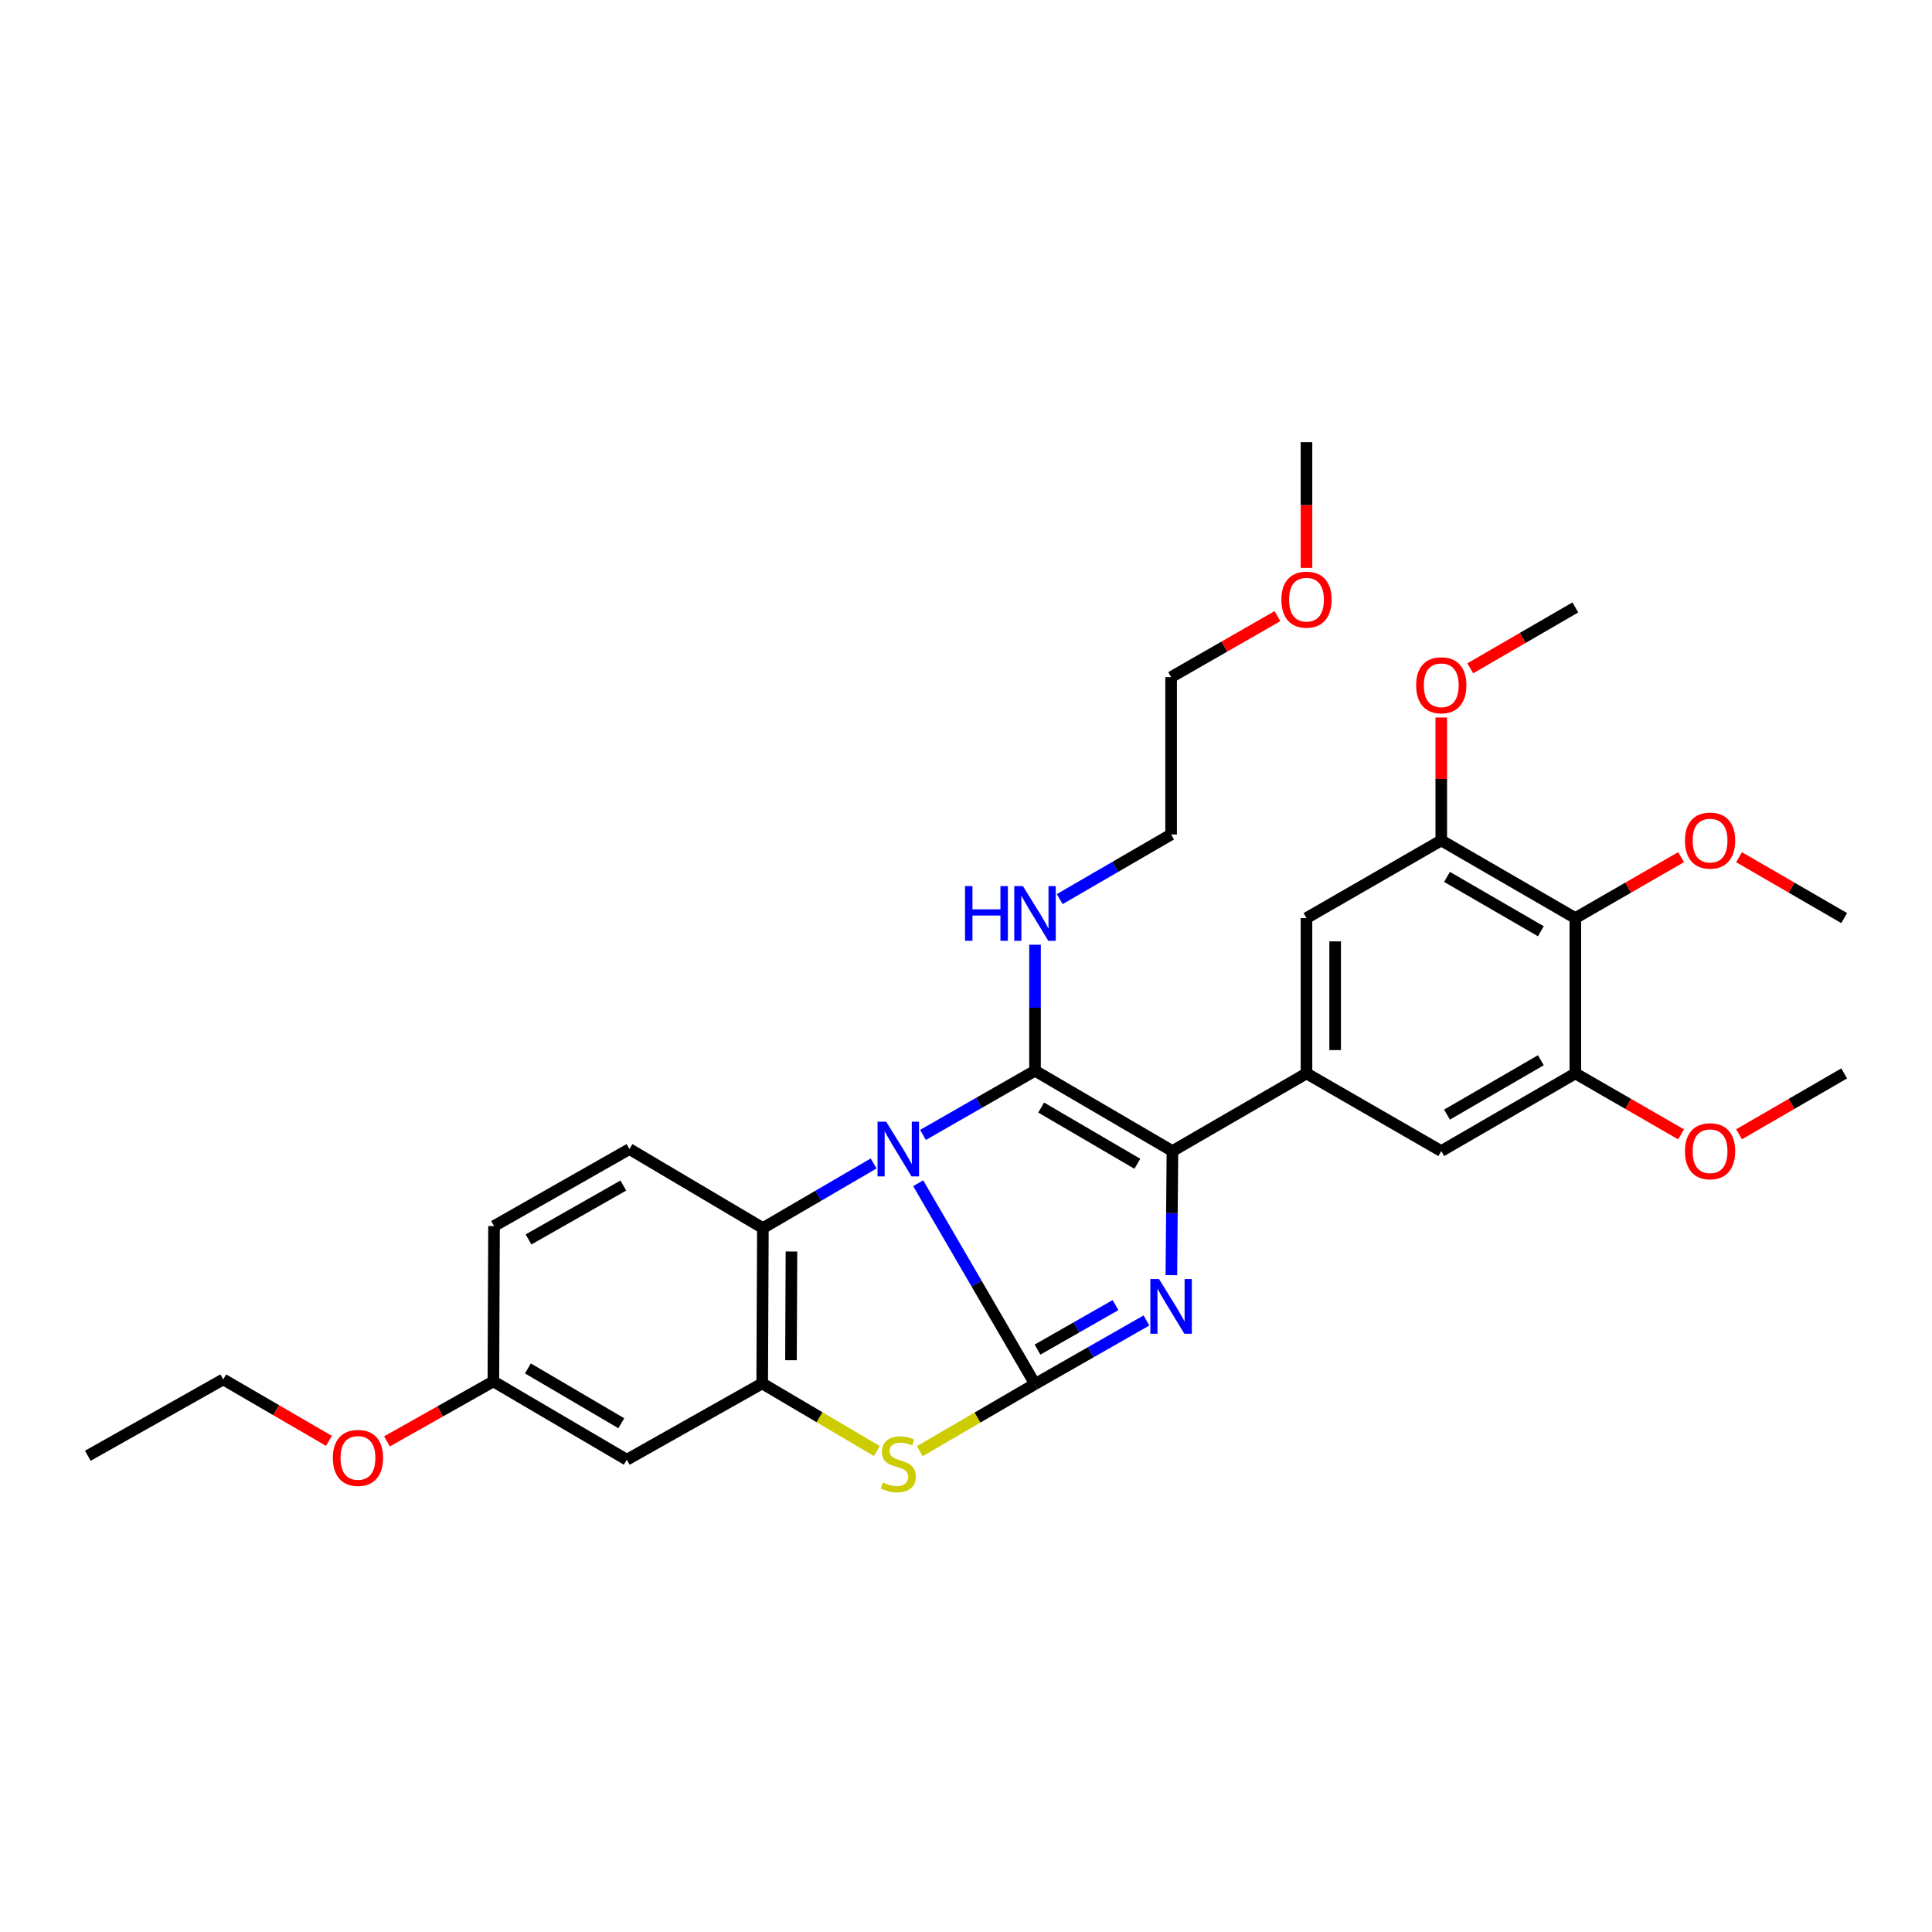 <?xml version='1.0' encoding='iso-8859-1'?>
<svg version='1.1' baseProfile='full'
              xmlns='http://www.w3.org/2000/svg'
                      xmlns:rdkit='http://www.rdkit.org/xml'
                      xmlns:xlink='http://www.w3.org/1999/xlink'
                  xml:space='preserve'
width='1000px' height='1000px' viewBox='0 0 1000 1000'>
<!-- END OF HEADER -->
<rect style='opacity:1.0;fill:#FFFFFF;stroke:none' width='1000' height='1000' x='0' y='0'> </rect>
<path class='bond-0' d='M 475.245,612.435 L 505.485,664.406' style='fill:none;fill-rule:evenodd;stroke:#0000FF;stroke-width:6px;stroke-linecap:butt;stroke-linejoin:miter;stroke-opacity:1' />
<path class='bond-0' d='M 505.485,664.406 L 535.725,716.378' style='fill:none;fill-rule:evenodd;stroke:#000000;stroke-width:6px;stroke-linecap:butt;stroke-linejoin:miter;stroke-opacity:1' />
<path class='bond-1' d='M 477.738,587.436 L 506.732,570.826' style='fill:none;fill-rule:evenodd;stroke:#0000FF;stroke-width:6px;stroke-linecap:butt;stroke-linejoin:miter;stroke-opacity:1' />
<path class='bond-1' d='M 506.732,570.826 L 535.725,554.216' style='fill:none;fill-rule:evenodd;stroke:#000000;stroke-width:6px;stroke-linecap:butt;stroke-linejoin:miter;stroke-opacity:1' />
<path class='bond-5' d='M 452.19,602.207 L 423.529,618.929' style='fill:none;fill-rule:evenodd;stroke:#0000FF;stroke-width:6px;stroke-linecap:butt;stroke-linejoin:miter;stroke-opacity:1' />
<path class='bond-5' d='M 423.529,618.929 L 394.868,635.652' style='fill:none;fill-rule:evenodd;stroke:#000000;stroke-width:6px;stroke-linecap:butt;stroke-linejoin:miter;stroke-opacity:1' />
<path class='bond-2' d='M 535.725,716.378 L 564.56,699.927' style='fill:none;fill-rule:evenodd;stroke:#000000;stroke-width:6px;stroke-linecap:butt;stroke-linejoin:miter;stroke-opacity:1' />
<path class='bond-2' d='M 564.56,699.927 L 593.395,683.476' style='fill:none;fill-rule:evenodd;stroke:#0000FF;stroke-width:6px;stroke-linecap:butt;stroke-linejoin:miter;stroke-opacity:1' />
<path class='bond-2' d='M 537.021,698.553 L 557.206,687.037' style='fill:none;fill-rule:evenodd;stroke:#000000;stroke-width:6px;stroke-linecap:butt;stroke-linejoin:miter;stroke-opacity:1' />
<path class='bond-2' d='M 557.206,687.037 L 577.39,675.521' style='fill:none;fill-rule:evenodd;stroke:#0000FF;stroke-width:6px;stroke-linecap:butt;stroke-linejoin:miter;stroke-opacity:1' />
<path class='bond-4' d='M 535.725,716.378 L 505.906,733.753' style='fill:none;fill-rule:evenodd;stroke:#000000;stroke-width:6px;stroke-linecap:butt;stroke-linejoin:miter;stroke-opacity:1' />
<path class='bond-4' d='M 505.906,733.753 L 476.086,751.128' style='fill:none;fill-rule:evenodd;stroke:#CCCC00;stroke-width:6px;stroke-linecap:butt;stroke-linejoin:miter;stroke-opacity:1' />
<path class='bond-3' d='M 535.725,554.216 L 606.847,595.796' style='fill:none;fill-rule:evenodd;stroke:#000000;stroke-width:6px;stroke-linecap:butt;stroke-linejoin:miter;stroke-opacity:1' />
<path class='bond-3' d='M 538.903,573.265 L 588.688,602.371' style='fill:none;fill-rule:evenodd;stroke:#000000;stroke-width:6px;stroke-linecap:butt;stroke-linejoin:miter;stroke-opacity:1' />
<path class='bond-15' d='M 535.725,554.216 L 535.725,521.604' style='fill:none;fill-rule:evenodd;stroke:#000000;stroke-width:6px;stroke-linecap:butt;stroke-linejoin:miter;stroke-opacity:1' />
<path class='bond-15' d='M 535.725,521.604 L 535.725,488.993' style='fill:none;fill-rule:evenodd;stroke:#0000FF;stroke-width:6px;stroke-linecap:butt;stroke-linejoin:miter;stroke-opacity:1' />
<path class='bond-32' d='M 606.3,660.022 L 606.573,627.909' style='fill:none;fill-rule:evenodd;stroke:#0000FF;stroke-width:6px;stroke-linecap:butt;stroke-linejoin:miter;stroke-opacity:1' />
<path class='bond-32' d='M 606.573,627.909 L 606.847,595.796' style='fill:none;fill-rule:evenodd;stroke:#000000;stroke-width:6px;stroke-linecap:butt;stroke-linejoin:miter;stroke-opacity:1' />
<path class='bond-7' d='M 606.847,595.796 L 676.236,555.593' style='fill:none;fill-rule:evenodd;stroke:#000000;stroke-width:6px;stroke-linecap:butt;stroke-linejoin:miter;stroke-opacity:1' />
<path class='bond-31' d='M 453.834,751.048 L 424.174,733.548' style='fill:none;fill-rule:evenodd;stroke:#CCCC00;stroke-width:6px;stroke-linecap:butt;stroke-linejoin:miter;stroke-opacity:1' />
<path class='bond-31' d='M 424.174,733.548 L 394.514,716.049' style='fill:none;fill-rule:evenodd;stroke:#000000;stroke-width:6px;stroke-linecap:butt;stroke-linejoin:miter;stroke-opacity:1' />
<path class='bond-6' d='M 394.868,635.652 L 394.514,716.049' style='fill:none;fill-rule:evenodd;stroke:#000000;stroke-width:6px;stroke-linecap:butt;stroke-linejoin:miter;stroke-opacity:1' />
<path class='bond-6' d='M 409.656,647.777 L 409.408,704.054' style='fill:none;fill-rule:evenodd;stroke:#000000;stroke-width:6px;stroke-linecap:butt;stroke-linejoin:miter;stroke-opacity:1' />
<path class='bond-14' d='M 394.868,635.652 L 325.808,594.757' style='fill:none;fill-rule:evenodd;stroke:#000000;stroke-width:6px;stroke-linecap:butt;stroke-linejoin:miter;stroke-opacity:1' />
<path class='bond-13' d='M 394.514,716.049 L 324.432,755.55' style='fill:none;fill-rule:evenodd;stroke:#000000;stroke-width:6px;stroke-linecap:butt;stroke-linejoin:miter;stroke-opacity:1' />
<path class='bond-11' d='M 676.236,555.593 L 745.997,595.796' style='fill:none;fill-rule:evenodd;stroke:#000000;stroke-width:6px;stroke-linecap:butt;stroke-linejoin:miter;stroke-opacity:1' />
<path class='bond-12' d='M 676.236,555.593 L 676.236,475.196' style='fill:none;fill-rule:evenodd;stroke:#000000;stroke-width:6px;stroke-linecap:butt;stroke-linejoin:miter;stroke-opacity:1' />
<path class='bond-12' d='M 691.077,543.534 L 691.077,487.256' style='fill:none;fill-rule:evenodd;stroke:#000000;stroke-width:6px;stroke-linecap:butt;stroke-linejoin:miter;stroke-opacity:1' />
<path class='bond-8' d='M 815.395,475.196 L 745.997,435.01' style='fill:none;fill-rule:evenodd;stroke:#000000;stroke-width:6px;stroke-linecap:butt;stroke-linejoin:miter;stroke-opacity:1' />
<path class='bond-8' d='M 797.548,482.012 L 748.97,453.881' style='fill:none;fill-rule:evenodd;stroke:#000000;stroke-width:6px;stroke-linecap:butt;stroke-linejoin:miter;stroke-opacity:1' />
<path class='bond-17' d='M 815.395,475.196 L 842.757,459.429' style='fill:none;fill-rule:evenodd;stroke:#000000;stroke-width:6px;stroke-linecap:butt;stroke-linejoin:miter;stroke-opacity:1' />
<path class='bond-17' d='M 842.757,459.429 L 870.119,443.661' style='fill:none;fill-rule:evenodd;stroke:#FF0000;stroke-width:6px;stroke-linecap:butt;stroke-linejoin:miter;stroke-opacity:1' />
<path class='bond-34' d='M 815.395,475.196 L 815.395,555.593' style='fill:none;fill-rule:evenodd;stroke:#000000;stroke-width:6px;stroke-linecap:butt;stroke-linejoin:miter;stroke-opacity:1' />
<path class='bond-9' d='M 815.395,555.593 L 745.997,595.796' style='fill:none;fill-rule:evenodd;stroke:#000000;stroke-width:6px;stroke-linecap:butt;stroke-linejoin:miter;stroke-opacity:1' />
<path class='bond-9' d='M 797.546,548.782 L 748.967,576.923' style='fill:none;fill-rule:evenodd;stroke:#000000;stroke-width:6px;stroke-linecap:butt;stroke-linejoin:miter;stroke-opacity:1' />
<path class='bond-19' d='M 815.395,555.593 L 842.757,571.367' style='fill:none;fill-rule:evenodd;stroke:#000000;stroke-width:6px;stroke-linecap:butt;stroke-linejoin:miter;stroke-opacity:1' />
<path class='bond-19' d='M 842.757,571.367 L 870.119,587.141' style='fill:none;fill-rule:evenodd;stroke:#FF0000;stroke-width:6px;stroke-linecap:butt;stroke-linejoin:miter;stroke-opacity:1' />
<path class='bond-10' d='M 745.997,435.01 L 676.236,475.196' style='fill:none;fill-rule:evenodd;stroke:#000000;stroke-width:6px;stroke-linecap:butt;stroke-linejoin:miter;stroke-opacity:1' />
<path class='bond-20' d='M 745.997,435.01 L 745.997,403.197' style='fill:none;fill-rule:evenodd;stroke:#000000;stroke-width:6px;stroke-linecap:butt;stroke-linejoin:miter;stroke-opacity:1' />
<path class='bond-20' d='M 745.997,403.197 L 745.997,371.384' style='fill:none;fill-rule:evenodd;stroke:#FF0000;stroke-width:6px;stroke-linecap:butt;stroke-linejoin:miter;stroke-opacity:1' />
<path class='bond-33' d='M 324.432,755.55 L 255.372,715.01' style='fill:none;fill-rule:evenodd;stroke:#000000;stroke-width:6px;stroke-linecap:butt;stroke-linejoin:miter;stroke-opacity:1' />
<path class='bond-33' d='M 321.586,736.671 L 273.244,708.292' style='fill:none;fill-rule:evenodd;stroke:#000000;stroke-width:6px;stroke-linecap:butt;stroke-linejoin:miter;stroke-opacity:1' />
<path class='bond-18' d='M 325.808,594.757 L 255.71,634.613' style='fill:none;fill-rule:evenodd;stroke:#000000;stroke-width:6px;stroke-linecap:butt;stroke-linejoin:miter;stroke-opacity:1' />
<path class='bond-18' d='M 322.629,613.637 L 273.56,641.536' style='fill:none;fill-rule:evenodd;stroke:#000000;stroke-width:6px;stroke-linecap:butt;stroke-linejoin:miter;stroke-opacity:1' />
<path class='bond-23' d='M 548.501,465.382 L 577.332,448.65' style='fill:none;fill-rule:evenodd;stroke:#0000FF;stroke-width:6px;stroke-linecap:butt;stroke-linejoin:miter;stroke-opacity:1' />
<path class='bond-23' d='M 577.332,448.65 L 606.162,431.918' style='fill:none;fill-rule:evenodd;stroke:#000000;stroke-width:6px;stroke-linecap:butt;stroke-linejoin:miter;stroke-opacity:1' />
<path class='bond-16' d='M 255.372,715.01 L 255.71,634.613' style='fill:none;fill-rule:evenodd;stroke:#000000;stroke-width:6px;stroke-linecap:butt;stroke-linejoin:miter;stroke-opacity:1' />
<path class='bond-21' d='M 255.372,715.01 L 227.832,730.537' style='fill:none;fill-rule:evenodd;stroke:#000000;stroke-width:6px;stroke-linecap:butt;stroke-linejoin:miter;stroke-opacity:1' />
<path class='bond-21' d='M 227.832,730.537 L 200.293,746.064' style='fill:none;fill-rule:evenodd;stroke:#FF0000;stroke-width:6px;stroke-linecap:butt;stroke-linejoin:miter;stroke-opacity:1' />
<path class='bond-26' d='M 900.136,443.697 L 927.341,459.447' style='fill:none;fill-rule:evenodd;stroke:#FF0000;stroke-width:6px;stroke-linecap:butt;stroke-linejoin:miter;stroke-opacity:1' />
<path class='bond-26' d='M 927.341,459.447 L 954.545,475.196' style='fill:none;fill-rule:evenodd;stroke:#000000;stroke-width:6px;stroke-linecap:butt;stroke-linejoin:miter;stroke-opacity:1' />
<path class='bond-28' d='M 900.136,587.105 L 927.341,571.349' style='fill:none;fill-rule:evenodd;stroke:#FF0000;stroke-width:6px;stroke-linecap:butt;stroke-linejoin:miter;stroke-opacity:1' />
<path class='bond-28' d='M 927.341,571.349 L 954.545,555.593' style='fill:none;fill-rule:evenodd;stroke:#000000;stroke-width:6px;stroke-linecap:butt;stroke-linejoin:miter;stroke-opacity:1' />
<path class='bond-27' d='M 761.002,345.919 L 788.199,330.161' style='fill:none;fill-rule:evenodd;stroke:#FF0000;stroke-width:6px;stroke-linecap:butt;stroke-linejoin:miter;stroke-opacity:1' />
<path class='bond-27' d='M 788.199,330.161 L 815.395,314.403' style='fill:none;fill-rule:evenodd;stroke:#000000;stroke-width:6px;stroke-linecap:butt;stroke-linejoin:miter;stroke-opacity:1' />
<path class='bond-25' d='M 170.265,745.795 L 142.909,729.887' style='fill:none;fill-rule:evenodd;stroke:#FF0000;stroke-width:6px;stroke-linecap:butt;stroke-linejoin:miter;stroke-opacity:1' />
<path class='bond-25' d='M 142.909,729.887 L 115.553,713.979' style='fill:none;fill-rule:evenodd;stroke:#000000;stroke-width:6px;stroke-linecap:butt;stroke-linejoin:miter;stroke-opacity:1' />
<path class='bond-22' d='M 661.217,318.91 L 633.69,334.697' style='fill:none;fill-rule:evenodd;stroke:#FF0000;stroke-width:6px;stroke-linecap:butt;stroke-linejoin:miter;stroke-opacity:1' />
<path class='bond-22' d='M 633.69,334.697 L 606.162,350.483' style='fill:none;fill-rule:evenodd;stroke:#000000;stroke-width:6px;stroke-linecap:butt;stroke-linejoin:miter;stroke-opacity:1' />
<path class='bond-29' d='M 676.236,293.941 L 676.236,261.401' style='fill:none;fill-rule:evenodd;stroke:#FF0000;stroke-width:6px;stroke-linecap:butt;stroke-linejoin:miter;stroke-opacity:1' />
<path class='bond-29' d='M 676.236,261.401 L 676.236,228.861' style='fill:none;fill-rule:evenodd;stroke:#000000;stroke-width:6px;stroke-linecap:butt;stroke-linejoin:miter;stroke-opacity:1' />
<path class='bond-24' d='M 606.162,431.918 L 606.162,350.483' style='fill:none;fill-rule:evenodd;stroke:#000000;stroke-width:6px;stroke-linecap:butt;stroke-linejoin:miter;stroke-opacity:1' />
<path class='bond-30' d='M 115.553,713.979 L 45.455,753.505' style='fill:none;fill-rule:evenodd;stroke:#000000;stroke-width:6px;stroke-linecap:butt;stroke-linejoin:miter;stroke-opacity:1' />
<path  class='atom-0' d='M 458.699 580.597
L 467.979 595.597
Q 468.899 597.077, 470.379 599.757
Q 471.859 602.437, 471.939 602.597
L 471.939 580.597
L 475.699 580.597
L 475.699 608.917
L 471.819 608.917
L 461.859 592.517
Q 460.699 590.597, 459.459 588.397
Q 458.259 586.197, 457.899 585.517
L 457.899 608.917
L 454.219 608.917
L 454.219 580.597
L 458.699 580.597
' fill='#0000FF'/>
<path  class='atom-3' d='M 599.902 662.032
L 609.182 677.032
Q 610.102 678.512, 611.582 681.192
Q 613.062 683.872, 613.142 684.032
L 613.142 662.032
L 616.902 662.032
L 616.902 690.352
L 613.022 690.352
L 603.062 673.952
Q 601.902 672.032, 600.662 669.832
Q 599.462 667.632, 599.102 666.952
L 599.102 690.352
L 595.422 690.352
L 595.422 662.032
L 599.902 662.032
' fill='#0000FF'/>
<path  class='atom-5' d='M 456.959 767.331
Q 457.279 767.451, 458.599 768.011
Q 459.919 768.571, 461.359 768.931
Q 462.839 769.251, 464.279 769.251
Q 466.959 769.251, 468.519 767.971
Q 470.079 766.651, 470.079 764.371
Q 470.079 762.811, 469.279 761.851
Q 468.519 760.891, 467.319 760.371
Q 466.119 759.851, 464.119 759.251
Q 461.599 758.491, 460.079 757.771
Q 458.599 757.051, 457.519 755.531
Q 456.479 754.011, 456.479 751.451
Q 456.479 747.891, 458.879 745.691
Q 461.319 743.491, 466.119 743.491
Q 469.399 743.491, 473.119 745.051
L 472.199 748.131
Q 468.799 746.731, 466.239 746.731
Q 463.479 746.731, 461.959 747.891
Q 460.439 749.011, 460.479 750.971
Q 460.479 752.491, 461.239 753.411
Q 462.039 754.331, 463.159 754.851
Q 464.319 755.371, 466.239 755.971
Q 468.799 756.771, 470.319 757.571
Q 471.839 758.371, 472.919 760.011
Q 474.039 761.611, 474.039 764.371
Q 474.039 768.291, 471.399 770.411
Q 468.799 772.491, 464.439 772.491
Q 461.919 772.491, 459.999 771.931
Q 458.119 771.411, 455.879 770.491
L 456.959 767.331
' fill='#CCCC00'/>
<path  class='atom-16' d='M 499.505 458.637
L 503.345 458.637
L 503.345 470.677
L 517.825 470.677
L 517.825 458.637
L 521.665 458.637
L 521.665 486.957
L 517.825 486.957
L 517.825 473.877
L 503.345 473.877
L 503.345 486.957
L 499.505 486.957
L 499.505 458.637
' fill='#0000FF'/>
<path  class='atom-16' d='M 529.465 458.637
L 538.745 473.637
Q 539.665 475.117, 541.145 477.797
Q 542.625 480.477, 542.705 480.637
L 542.705 458.637
L 546.465 458.637
L 546.465 486.957
L 542.585 486.957
L 532.625 470.557
Q 531.465 468.637, 530.225 466.437
Q 529.025 464.237, 528.665 463.557
L 528.665 486.957
L 524.985 486.957
L 524.985 458.637
L 529.465 458.637
' fill='#0000FF'/>
<path  class='atom-18' d='M 872.131 435.09
Q 872.131 428.29, 875.491 424.49
Q 878.851 420.69, 885.131 420.69
Q 891.411 420.69, 894.771 424.49
Q 898.131 428.29, 898.131 435.09
Q 898.131 441.97, 894.731 445.89
Q 891.331 449.77, 885.131 449.77
Q 878.891 449.77, 875.491 445.89
Q 872.131 442.01, 872.131 435.09
M 885.131 446.57
Q 889.451 446.57, 891.771 443.69
Q 894.131 440.77, 894.131 435.09
Q 894.131 429.53, 891.771 426.73
Q 889.451 423.89, 885.131 423.89
Q 880.811 423.89, 878.451 426.69
Q 876.131 429.49, 876.131 435.09
Q 876.131 440.81, 878.451 443.69
Q 880.811 446.57, 885.131 446.57
' fill='#FF0000'/>
<path  class='atom-20' d='M 872.131 595.876
Q 872.131 589.076, 875.491 585.276
Q 878.851 581.476, 885.131 581.476
Q 891.411 581.476, 894.771 585.276
Q 898.131 589.076, 898.131 595.876
Q 898.131 602.756, 894.731 606.676
Q 891.331 610.556, 885.131 610.556
Q 878.891 610.556, 875.491 606.676
Q 872.131 602.796, 872.131 595.876
M 885.131 607.356
Q 889.451 607.356, 891.771 604.476
Q 894.131 601.556, 894.131 595.876
Q 894.131 590.316, 891.771 587.516
Q 889.451 584.676, 885.131 584.676
Q 880.811 584.676, 878.451 587.476
Q 876.131 590.276, 876.131 595.876
Q 876.131 601.596, 878.451 604.476
Q 880.811 607.356, 885.131 607.356
' fill='#FF0000'/>
<path  class='atom-21' d='M 732.997 354.694
Q 732.997 347.894, 736.357 344.094
Q 739.717 340.294, 745.997 340.294
Q 752.277 340.294, 755.637 344.094
Q 758.997 347.894, 758.997 354.694
Q 758.997 361.574, 755.597 365.494
Q 752.197 369.374, 745.997 369.374
Q 739.757 369.374, 736.357 365.494
Q 732.997 361.614, 732.997 354.694
M 745.997 366.174
Q 750.317 366.174, 752.637 363.294
Q 754.997 360.374, 754.997 354.694
Q 754.997 349.134, 752.637 346.334
Q 750.317 343.494, 745.997 343.494
Q 741.677 343.494, 739.317 346.294
Q 736.997 349.094, 736.997 354.694
Q 736.997 360.414, 739.317 363.294
Q 741.677 366.174, 745.997 366.174
' fill='#FF0000'/>
<path  class='atom-22' d='M 172.281 754.608
Q 172.281 747.808, 175.641 744.008
Q 179.001 740.208, 185.281 740.208
Q 191.561 740.208, 194.921 744.008
Q 198.281 747.808, 198.281 754.608
Q 198.281 761.488, 194.881 765.408
Q 191.481 769.288, 185.281 769.288
Q 179.041 769.288, 175.641 765.408
Q 172.281 761.528, 172.281 754.608
M 185.281 766.088
Q 189.601 766.088, 191.921 763.208
Q 194.281 760.288, 194.281 754.608
Q 194.281 749.048, 191.921 746.248
Q 189.601 743.408, 185.281 743.408
Q 180.961 743.408, 178.601 746.208
Q 176.281 749.008, 176.281 754.608
Q 176.281 760.328, 178.601 763.208
Q 180.961 766.088, 185.281 766.088
' fill='#FF0000'/>
<path  class='atom-23' d='M 663.236 310.377
Q 663.236 303.577, 666.596 299.777
Q 669.956 295.977, 676.236 295.977
Q 682.516 295.977, 685.876 299.777
Q 689.236 303.577, 689.236 310.377
Q 689.236 317.257, 685.836 321.177
Q 682.436 325.057, 676.236 325.057
Q 669.996 325.057, 666.596 321.177
Q 663.236 317.297, 663.236 310.377
M 676.236 321.857
Q 680.556 321.857, 682.876 318.977
Q 685.236 316.057, 685.236 310.377
Q 685.236 304.817, 682.876 302.017
Q 680.556 299.177, 676.236 299.177
Q 671.916 299.177, 669.556 301.977
Q 667.236 304.777, 667.236 310.377
Q 667.236 316.097, 669.556 318.977
Q 671.916 321.857, 676.236 321.857
' fill='#FF0000'/>
</svg>
